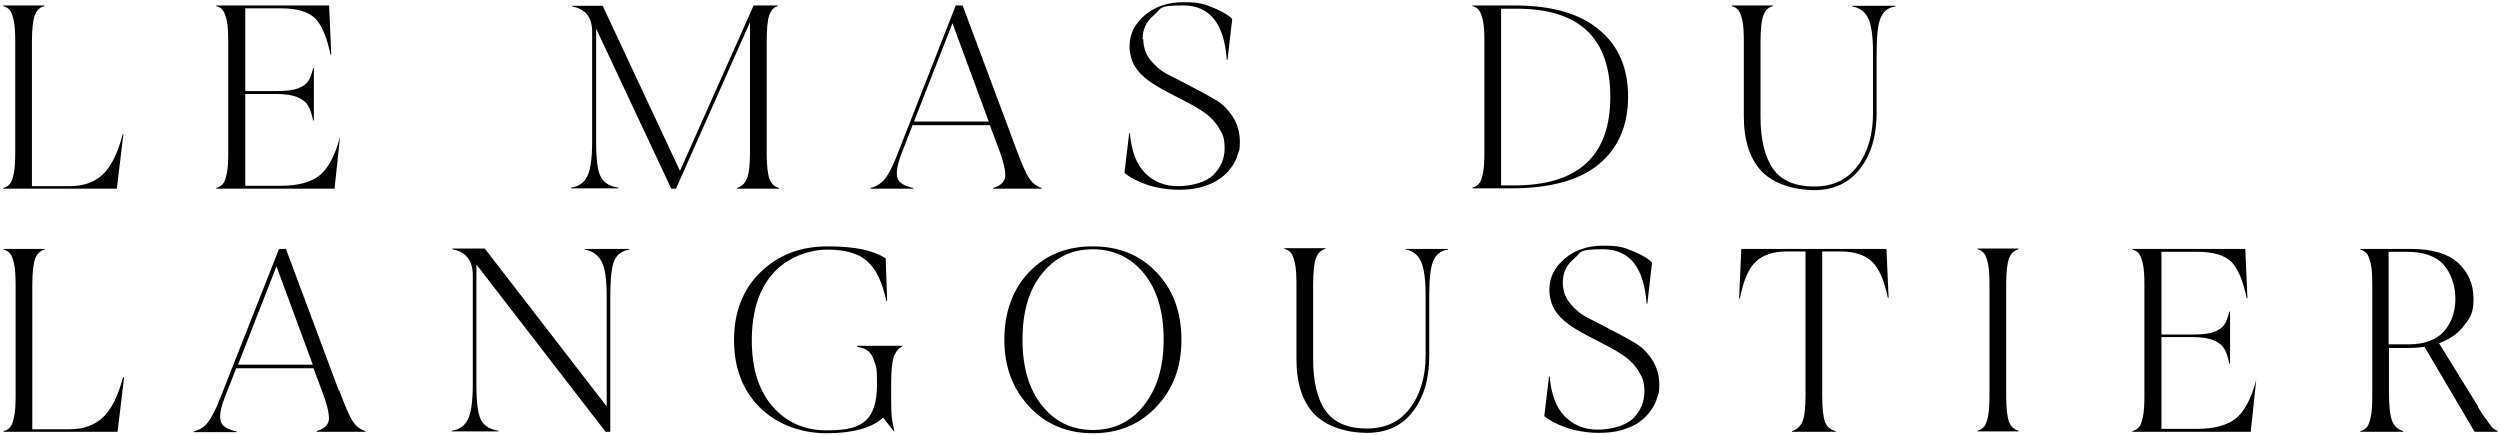 <?xml version="1.0" encoding="UTF-8"?>
<svg id="Calque_1" xmlns="http://www.w3.org/2000/svg" version="1.1" viewBox="0 0 689 120">
  <!-- Generator: Adobe Illustrator 29.2.0, SVG Export Plug-In . SVG Version: 2.1.0 Build 108)  -->
  <path d="M33.9,104h.3c0,.1-1.8,15-1.8,15H1v-.2c.8-.2,1.4-.6,1.8-1.1.5-.5.8-1.5,1.1-2.9.3-1.4.4-3.3.4-5.8v-30.4c0-2.5-.1-4.4-.4-5.8-.3-1.4-.7-2.4-1.1-2.9-.4-.5-1-.9-1.8-1.1v-.2h11.3v.2c-1.2.3-2.1,1.1-2.6,2.5-.5,1.3-.8,3.7-.8,7.3v39.7h10.4c3.7,0,6.7-1.1,9-3.2,2.3-2.1,4.2-5.8,5.6-11.1Z"/>
  <path d="M93.5,107.6c1.6,4.3,2.8,7.2,3.8,8.6.9,1.4,2.1,2.2,3.4,2.6v.2h-13.4v-.2c1.7-.5,2.8-1.3,3.2-2.5.4-1.2,0-3.4-1-6.5l-3.1-8.3h-21.3l-3.2,8.1c-1.2,3.2-1.5,5.4-1,6.7.5,1.3,2,2.1,4.3,2.6v.2h-11.8v-.2c1.6-.4,2.9-1.2,3.8-2.4,1-1.2,2.1-3.3,3.3-6.3l16.4-41.6h1.9l14.6,39.1ZM65.5,100.5h20.7l-10-27.1-10.6,27.1Z"/>
  <path d="M161,68.6h12.4v.2c-2,.3-3.3,1.3-4.1,3-.7,1.6-1.1,4.9-1.1,9.7v37.5h-1.3l-35.6-46.1v33.2c0,4.8.4,8,1.3,9.7.9,1.6,2.5,2.6,4.8,2.9v.2h-12.9v-.2c2.1-.3,3.5-1.3,4.4-3,.9-1.7,1.4-4.9,1.4-9.7v-30.2c0-4-1.9-6.4-5.6-7.1v-.2h8.9l33.6,43.5v-30.5c0-4.7-.5-7.9-1.5-9.6-.9-1.7-2.5-2.8-4.6-3.1v-.2Z"/>
  <path d="M236.4,95.3h12.6c-1.2.5-2,1.4-2.6,2.8-.5,1.4-.8,3.9-.8,7.6s0,7,.1,8.5c.1,1.4.4,3,.8,4.7h-.1c0,.1-3-3.8-3-3.8-3.1,2.8-8.3,4.3-15.5,4.3s-13.7-2.4-18.5-7.1c-4.8-4.8-7.1-11-7.1-18.6s2.4-13.9,7.2-18.6c4.9-4.8,11-7.2,18.6-7.2s12.6,1.1,16,3.3l.4,11.8h-.2c-1.1-5.1-2.8-8.8-5.2-10.9-2.3-2.2-6-3.3-11.1-3.3s-11.2,2.2-15.1,6.7c-3.8,4.4-5.7,10.5-5.7,18.3s1.9,13.8,5.7,18.2c3.8,4.4,8.8,6.6,14.9,6.6s8.7-.9,10.8-2.7c2.1-1.9,3.1-5.2,3.1-10s-.2-4.7-.7-6.2c-.4-1.4-1-2.4-1.8-3-.7-.6-1.7-.9-3-1.1h0Z"/>
  <path d="M283.6,75c4.6-4.8,10.4-7.1,17.6-7.1s13,2.4,17.5,7.1c4.6,4.8,6.9,11,6.9,18.6s-2.3,13.7-6.9,18.5c-4.6,4.9-10.4,7.3-17.5,7.3s-12.9-2.4-17.5-7.3c-4.6-4.9-6.9-11-6.9-18.5s2.3-13.9,6.8-18.6ZM301.2,118.5c5.7,0,10.4-2.2,14-6.7,3.6-4.5,5.5-10.5,5.5-18.2s-1.8-13.8-5.4-18.2c-3.6-4.4-8.3-6.7-14.1-6.7s-10.4,2.2-14,6.7c-3.6,4.4-5.4,10.5-5.4,18.2s1.8,13.7,5.4,18.2c3.6,4.5,8.3,6.7,14,6.7Z"/>
  <path d="M387.2,68.6h11.9v.2c-1.9.2-3.2,1.2-4,2.9-.8,1.7-1.2,4.9-1.2,9.7v16.7c0,6.3-1.5,11.4-4.5,15.3-3,4-7.3,5.9-12.7,5.9s-11.1-1.7-14.4-5.1c-3.3-3.4-5-8.5-5-15.2v-20.6c0-2.5-.1-4.4-.4-5.8-.3-1.4-.7-2.4-1.1-2.9-.4-.5-1-.9-1.8-1.1v-.2h11.3v.2c-1.2.3-2.1,1.1-2.6,2.5-.5,1.3-.8,3.7-.8,7.3v20.6c0,6.3,1.2,11.1,3.5,14.3,2.3,3.2,6.1,4.8,11.3,4.8s9.1-1.9,11.9-5.6c2.8-3.7,4.3-8.6,4.3-14.5v-16.7c0-4.6-.5-7.8-1.4-9.5-.9-1.8-2.4-2.8-4.3-3.1v-.2Z"/>
  <path d="M430.7,77.9c0,2.1.7,4.1,2,5.7,1.3,1.6,2.9,3,4.9,4,2,1,4.1,2.1,6.4,3.3,2.3,1.2,4.4,2.3,6.4,3.5,2,1.1,3.6,2.7,4.9,4.7,1.3,2,2,4.3,2,6.9s-.2,2.4-.6,3.6c-.3,1.2-.9,2.4-1.8,3.6-.8,1.2-1.9,2.2-3.1,3.1-1.2.9-2.8,1.6-4.8,2.2-2,.6-4.2.8-6.6.8s-6.2-.5-8.9-1.5c-2.7-1-4.6-2-5.9-3.1l1.3-10.9h.2c.4,4.9,1.8,8.6,4.2,11,2.4,2.4,5.4,3.6,9,3.6s7.7-1,9.8-3.1c2.1-2.1,3.1-4.6,3.1-7.3s-.5-3.9-1.5-5.5c-.9-1.6-2.2-3-3.7-4.1-1.5-1.1-3.2-2.1-5.1-3.1-1.9-1-3.7-1.9-5.6-2.9-1.9-1-3.6-2-5.1-3.1-1.5-1.1-2.8-2.4-3.8-4-.9-1.6-1.4-3.5-1.4-5.5,0-3.3,1.4-6.1,4.2-8.5,2.8-2.4,6.4-3.6,10.7-3.6s5.7.5,8.1,1.5c2.4,1,4.2,2,5.3,3.2l-1.3,11.3h-.2c-.7-10-4.7-15-12-15s-5.9.9-8,2.6c-2.1,1.7-3.1,3.9-3.1,6.6Z"/>
  <path d="M519.9,68.5l.6,13.6h-.2c-1-4.8-2.4-8.1-4.4-10-2-1.9-4.9-2.8-8.7-2.8h-5v39.7c0,3.6.3,6.1.8,7.4.6,1.3,1.5,2.1,2.9,2.4v.2h-12v-.2c1.3-.4,2.2-1.2,2.8-2.5.6-1.3.9-3.8.9-7.3v-39.7h-5c-3.8,0-6.7.9-8.7,2.8-2,1.9-3.4,5.2-4.4,10.2h-.2c0-.1.6-13.7.6-13.7h40Z"/>
  <path d="M556.3,68.7c-1.2.3-2.1,1.1-2.6,2.5-.5,1.3-.8,3.7-.8,7.3v30.4c0,3.6.3,6.1.8,7.4.5,1.3,1.4,2.1,2.6,2.4v.2h-11.3v-.2c.8-.2,1.4-.6,1.8-1.1.5-.5.8-1.5,1.1-2.9.3-1.4.4-3.3.4-5.8v-30.4c0-2.5-.1-4.4-.4-5.8-.3-1.4-.7-2.4-1.1-2.9-.4-.5-1-.9-1.8-1.1v-.2h11.3v.2Z"/>
  <path d="M621.6,104.9h.2c0,.1-1.5,14.1-1.5,14.1h-32.6v-.2c.8-.2,1.4-.6,1.8-1.1.5-.5.8-1.5,1.1-2.9.3-1.4.4-3.3.4-5.8v-30.4c0-2.5-.1-4.4-.4-5.8-.3-1.4-.7-2.4-1.1-2.9-.4-.5-1-.9-1.8-1.1v-.2h31.1l.6,13.6h-.2c-1-4.9-2.5-8.3-4.3-10.1-1.9-1.8-5-2.7-9.3-2.7h-9.9v22.8h8.5c2.5,0,4.5-.2,5.9-.7,1.4-.5,2.4-1.2,2.9-2,.6-.8,1-2,1.4-3.6h.2v14.3h-.2c-.4-1.8-.8-3.1-1.4-4.1-.5-.9-1.5-1.7-2.9-2.3-1.4-.6-3.4-.9-5.9-.9h-8.5v25.3h9.8c4.6,0,8.1-.9,10.6-2.8,2.4-1.9,4.3-5.4,5.7-10.6Z"/>
  <path d="M682.9,112.1c.8,1.4,1.4,2.3,1.8,2.8.4.5.8,1.1,1.3,1.8.5.7.9,1.2,1.3,1.5.3.3.7.4,1,.5v.3h-6.3l-13.8-23.4c-1.5.2-3,.3-4.3.3h-5.5v12.2c0,3.9.3,6.6.9,8,.6,1.4,1.6,2.3,3,2.7v.2h-11.8v-.2c.8-.2,1.4-.6,1.8-1.1.5-.5.8-1.5,1.1-2.9.3-1.4.4-3.3.4-5.8v-30.4c0-2.5-.1-4.4-.4-5.8-.3-1.4-.7-2.4-1.1-2.9-.4-.5-1-.9-1.8-1.1v-.2h13.9c5.9,0,10.3,1.3,13.1,3.9,2.8,2.6,4.2,5.9,4.2,9.8s-.8,5.1-2.5,7.3c-1.6,2.2-4,3.9-7,5l10.8,17.5ZM658.3,94.9h5.5c4.3,0,7.6-1.2,9.7-3.5,2.1-2.4,3.2-5.4,3.2-9s-1.1-7-3.2-9.4c-2.1-2.4-5.5-3.6-10.2-3.6h-5v25.6Z"/>
  <path d="M33.7,37h.3c0,.1-1.8,15-1.8,15H.9v-.2c.8-.2,1.4-.6,1.8-1.1.5-.5.8-1.5,1.1-2.9.3-1.4.4-3.3.4-5.8V11.5c0-2.5-.1-4.4-.4-5.8s-.7-2.4-1.1-2.9c-.4-.5-1-.9-1.8-1.1v-.2h11.3v.2c-1.2.3-2.1,1.1-2.6,2.5-.5,1.3-.8,3.7-.8,7.4v39.7h10.4c3.7,0,6.7-1,9-3.1,2.3-2.1,4.2-5.8,5.6-11.1Z"/>
  <path d="M93.5,37.9h.2c0,.1-1.5,14.1-1.5,14.1h-32.6v-.2c.8-.2,1.4-.6,1.8-1.1.5-.5.8-1.5,1.1-2.9.3-1.4.4-3.3.4-5.8V11.5c0-2.5-.1-4.4-.4-5.8-.3-1.4-.7-2.4-1.1-2.9-.4-.5-1-.9-1.8-1.1v-.2h31.1l.6,13.6h-.2c-1-4.9-2.5-8.3-4.3-10.1-1.9-1.8-5-2.7-9.3-2.7h-9.9v22.8h8.5c2.5,0,4.5-.2,5.9-.7,1.4-.5,2.4-1.2,2.9-2,.6-.8,1-2,1.4-3.6h.2v14.4h-.2c-.4-1.8-.8-3.1-1.4-4.1-.5-.9-1.5-1.7-2.9-2.3-1.4-.6-3.4-.9-5.9-.9h-8.5v25.3h9.8c4.6,0,8.1-.9,10.6-2.8,2.4-1.9,4.3-5.4,5.7-10.6Z"/>
  <path d="M211.3,42.1c0,3.6.3,6,.8,7.3.5,1.3,1.4,2.1,2.6,2.4v.2h-11.6v-.2c1.3-.4,2.2-1.2,2.7-2.5.6-1.3.9-3.7.9-7.3V6.1l-20.4,45.9h-1.3l-20.7-44.1v31.2c0,4.8.4,8.1,1.3,9.7.9,1.6,2.5,2.6,4.8,2.9v.2h-13v-.2c2.1-.3,3.5-1.3,4.4-3,.9-1.7,1.4-4.9,1.4-9.7V8.9c0-2.2-.5-3.8-1.4-4.9-.9-1.1-2.3-1.9-4.1-2.2v-.2h8.4l21.3,45.5L207.7,1.5h6.7v.2c-1.1.2-1.9,1.1-2.4,2.5-.5,1.4-.7,4-.7,7.8v30Z"/>
  <path d="M279.9,40.6c1.6,4.3,2.8,7.2,3.8,8.6.9,1.4,2.1,2.2,3.4,2.6v.2h-13.4v-.2c1.7-.5,2.8-1.3,3.2-2.5.4-1.2,0-3.4-1-6.5l-3.1-8.3h-21.3l-3.1,8c-1.2,3.2-1.5,5.4-1,6.7.5,1.3,2,2.1,4.3,2.6v.2h-11.8v-.2c1.6-.4,2.9-1.2,3.9-2.4,1-1.2,2.1-3.3,3.3-6.3L263.4,1.5h1.9l14.6,39.1ZM251.9,33.5h20.6l-10-27.1-10.6,27.1Z"/>
  <path d="M315.1,10.9c0,2.1.7,4.1,2,5.7,1.3,1.6,2.9,3,4.9,4,2,1,4.1,2.1,6.4,3.3,2.3,1.2,4.4,2.3,6.4,3.5,2,1.1,3.6,2.7,4.9,4.7,1.3,2,2,4.3,2,6.9s-.2,2.4-.6,3.6c-.3,1.2-.9,2.4-1.8,3.6-.8,1.2-1.9,2.2-3.2,3.1-1.2.9-2.8,1.6-4.8,2.2-2,.6-4.2.8-6.6.8s-6.2-.5-8.9-1.5-4.6-2-5.9-3.2l1.3-10.9h.2c.4,4.9,1.8,8.6,4.2,11,2.4,2.4,5.4,3.6,9,3.6s7.7-1,9.8-3.1c2.1-2.1,3.1-4.5,3.1-7.3s-.5-3.9-1.5-5.5c-.9-1.6-2.2-3-3.7-4.1-1.5-1.1-3.2-2.1-5.1-3.1-1.9-1-3.7-1.9-5.6-2.9-1.9-1-3.6-2-5.1-3.1-1.5-1.1-2.8-2.4-3.8-4-.9-1.6-1.4-3.5-1.4-5.5,0-3.3,1.4-6.1,4.2-8.5,2.8-2.4,6.4-3.6,10.7-3.6s5.7.5,8.1,1.5c2.4,1,4.2,2,5.3,3.1l-1.3,11.3h-.2c-.7-10-4.7-15-12-15s-5.9.9-8,2.6c-2.1,1.7-3.2,3.9-3.2,6.6Z"/>
  <path d="M417.3,1.5c10.3,0,18.1,2.2,23.4,6.7,5.4,4.4,8,10.6,8,18.5s-2.7,14.1-8.1,18.6c-5.4,4.4-13.4,6.6-24,6.6h-10.8v-.2c.8-.2,1.4-.6,1.8-1.1.5-.5.8-1.5,1.1-2.9.3-1.4.4-3.3.4-5.8V11.5c0-2.5-.1-4.4-.4-5.8s-.7-2.4-1.1-2.9c-.4-.5-1-.9-1.8-1.1v-.2h11.5ZM417.3,51.1c17.6,0,26.5-8.1,26.5-24.4s-8.6-24.3-25.8-24.3h-4.3v48.7h3.6Z"/>
  <path d="M510.5,1.6h11.9v.2c-1.9.2-3.2,1.2-4,2.9-.8,1.7-1.2,4.9-1.2,9.7v16.7c0,6.3-1.5,11.4-4.5,15.3-3,4-7.3,6-12.7,6s-11.1-1.7-14.4-5.1c-3.3-3.4-5-8.5-5-15.2V11.5c0-2.5-.1-4.4-.4-5.8s-.7-2.4-1.1-2.9c-.4-.5-1-.9-1.8-1.1v-.2h11.3v.2c-1.2.3-2.1,1.1-2.6,2.5-.5,1.3-.8,3.7-.8,7.4v20.6c0,6.3,1.2,11.1,3.5,14.4,2.3,3.2,6.1,4.8,11.3,4.8s9.1-1.9,11.9-5.6c2.8-3.7,4.3-8.6,4.3-14.5V14.4c0-4.6-.5-7.8-1.4-9.5-.9-1.8-2.4-2.8-4.3-3.1v-.2Z"/>
</svg>